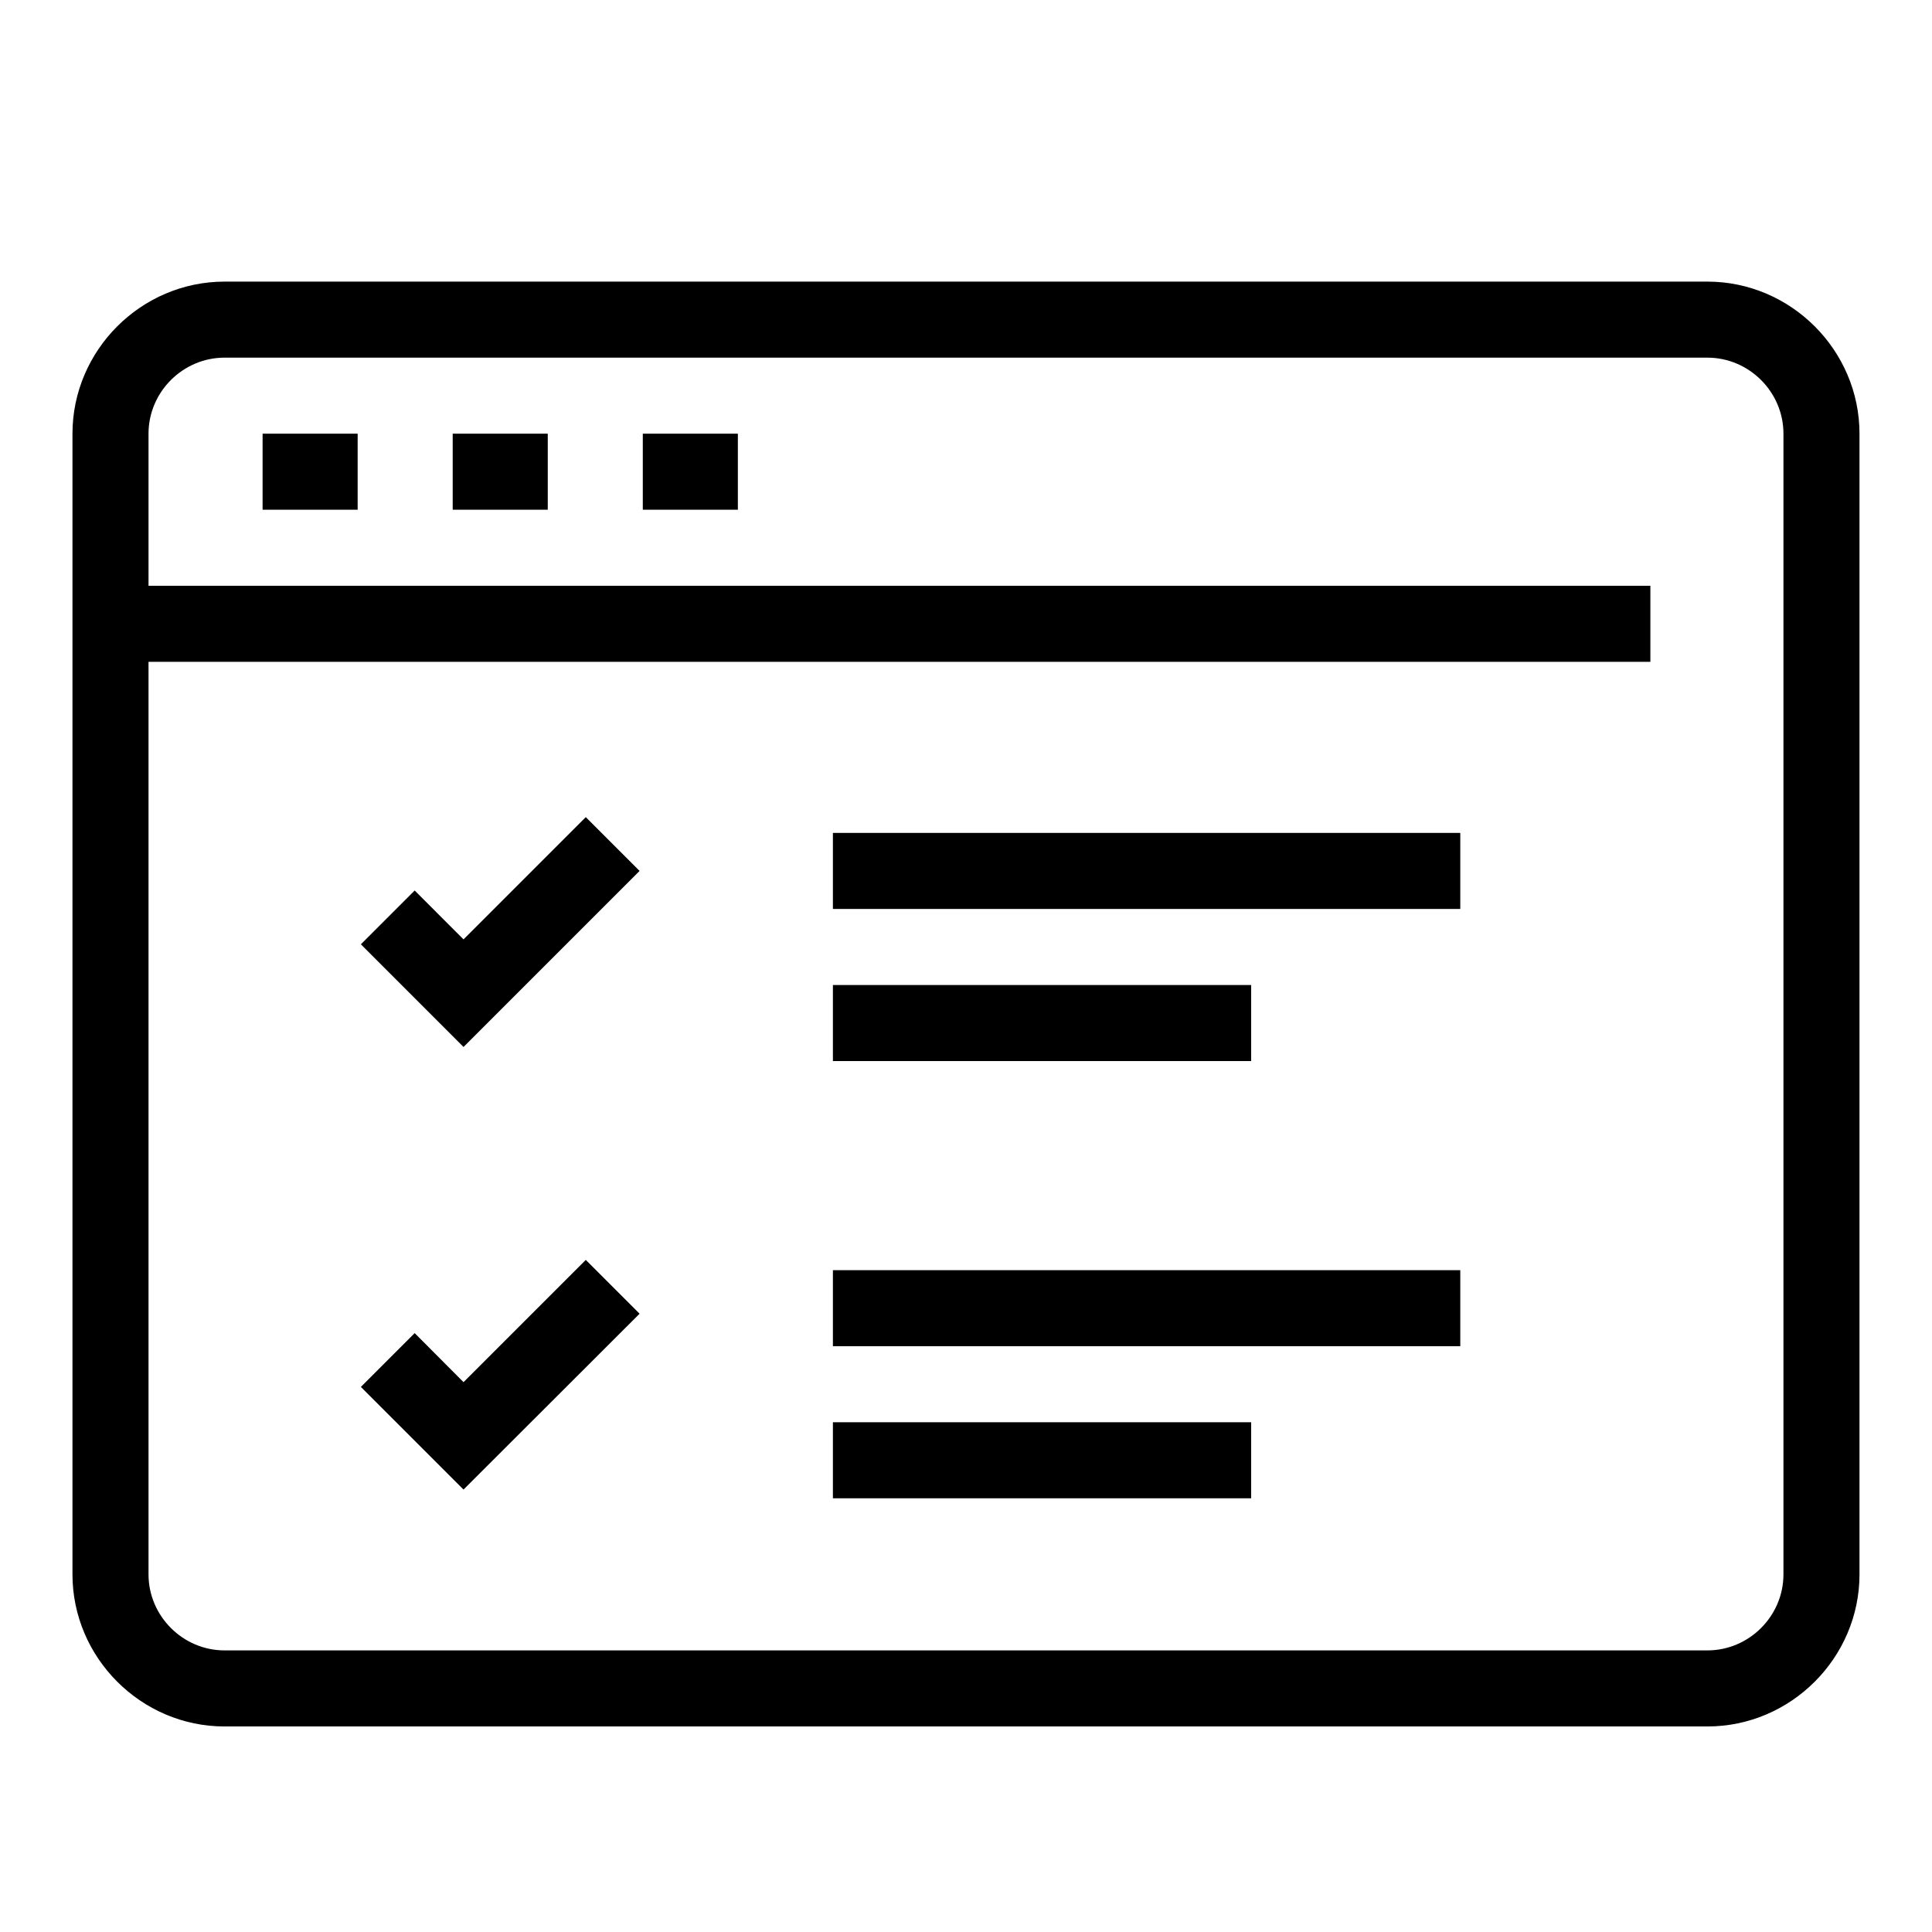 <?xml version="1.0" encoding="UTF-8"?>
<!-- Uploaded to: ICON Repo, www.iconrepo.com, Generator: ICON Repo Mixer Tools -->
<svg fill="#000000" width="800px" height="800px" version="1.1" viewBox="144 144 512 512" xmlns="http://www.w3.org/2000/svg">
 <g>
  <path d="m596.48 218.63h-392.97c-22.109 0-40.305 18.191-40.305 40.305v302.29c0 22.109 18.195 40.305 40.305 40.305h392.97c22.113 0 40.305-18.195 40.305-40.305v-302.29c0-22.113-18.191-40.305-40.305-40.305zm20.152 342.59c0 11.051-9.098 20.152-20.152 20.152h-392.97c-11.051 0-20.152-9.102-20.152-20.152v-241.83h398.01v-20.152h-398.01v-40.305c0-11.055 9.102-20.152 20.152-20.152h392.97c11.055 0 20.152 9.098 20.152 20.152z"/>
  <path d="m213.59 258.93h25.191v20.152h-25.191z" fill-rule="evenodd"/>
  <path d="m263.97 258.93h25.191v20.152h-25.191z" fill-rule="evenodd"/>
  <path d="m314.35 258.93h25.191v20.152h-25.191z" fill-rule="evenodd"/>
  <path d="m266.84 421.46-27.203-27.207 14.258-14.258 12.945 12.949 32.398-32.395 14.258 14.258z"/>
  <path d="m266.84 538.75-27.203-27.203 14.258-14.258 12.945 12.996 32.398-32.395 14.258 14.258z"/>
  <path d="m364.73 364.73h166.26v20.152h-166.26z" fill-rule="evenodd"/>
  <path d="m364.73 405.04h110.84v20.152h-110.84z" fill-rule="evenodd"/>
  <path d="m364.73 480.61h166.26v20.152h-166.26z" fill-rule="evenodd"/>
  <path d="m364.73 520.91h110.84v20.152h-110.84z" fill-rule="evenodd"/>
 </g>
</svg>